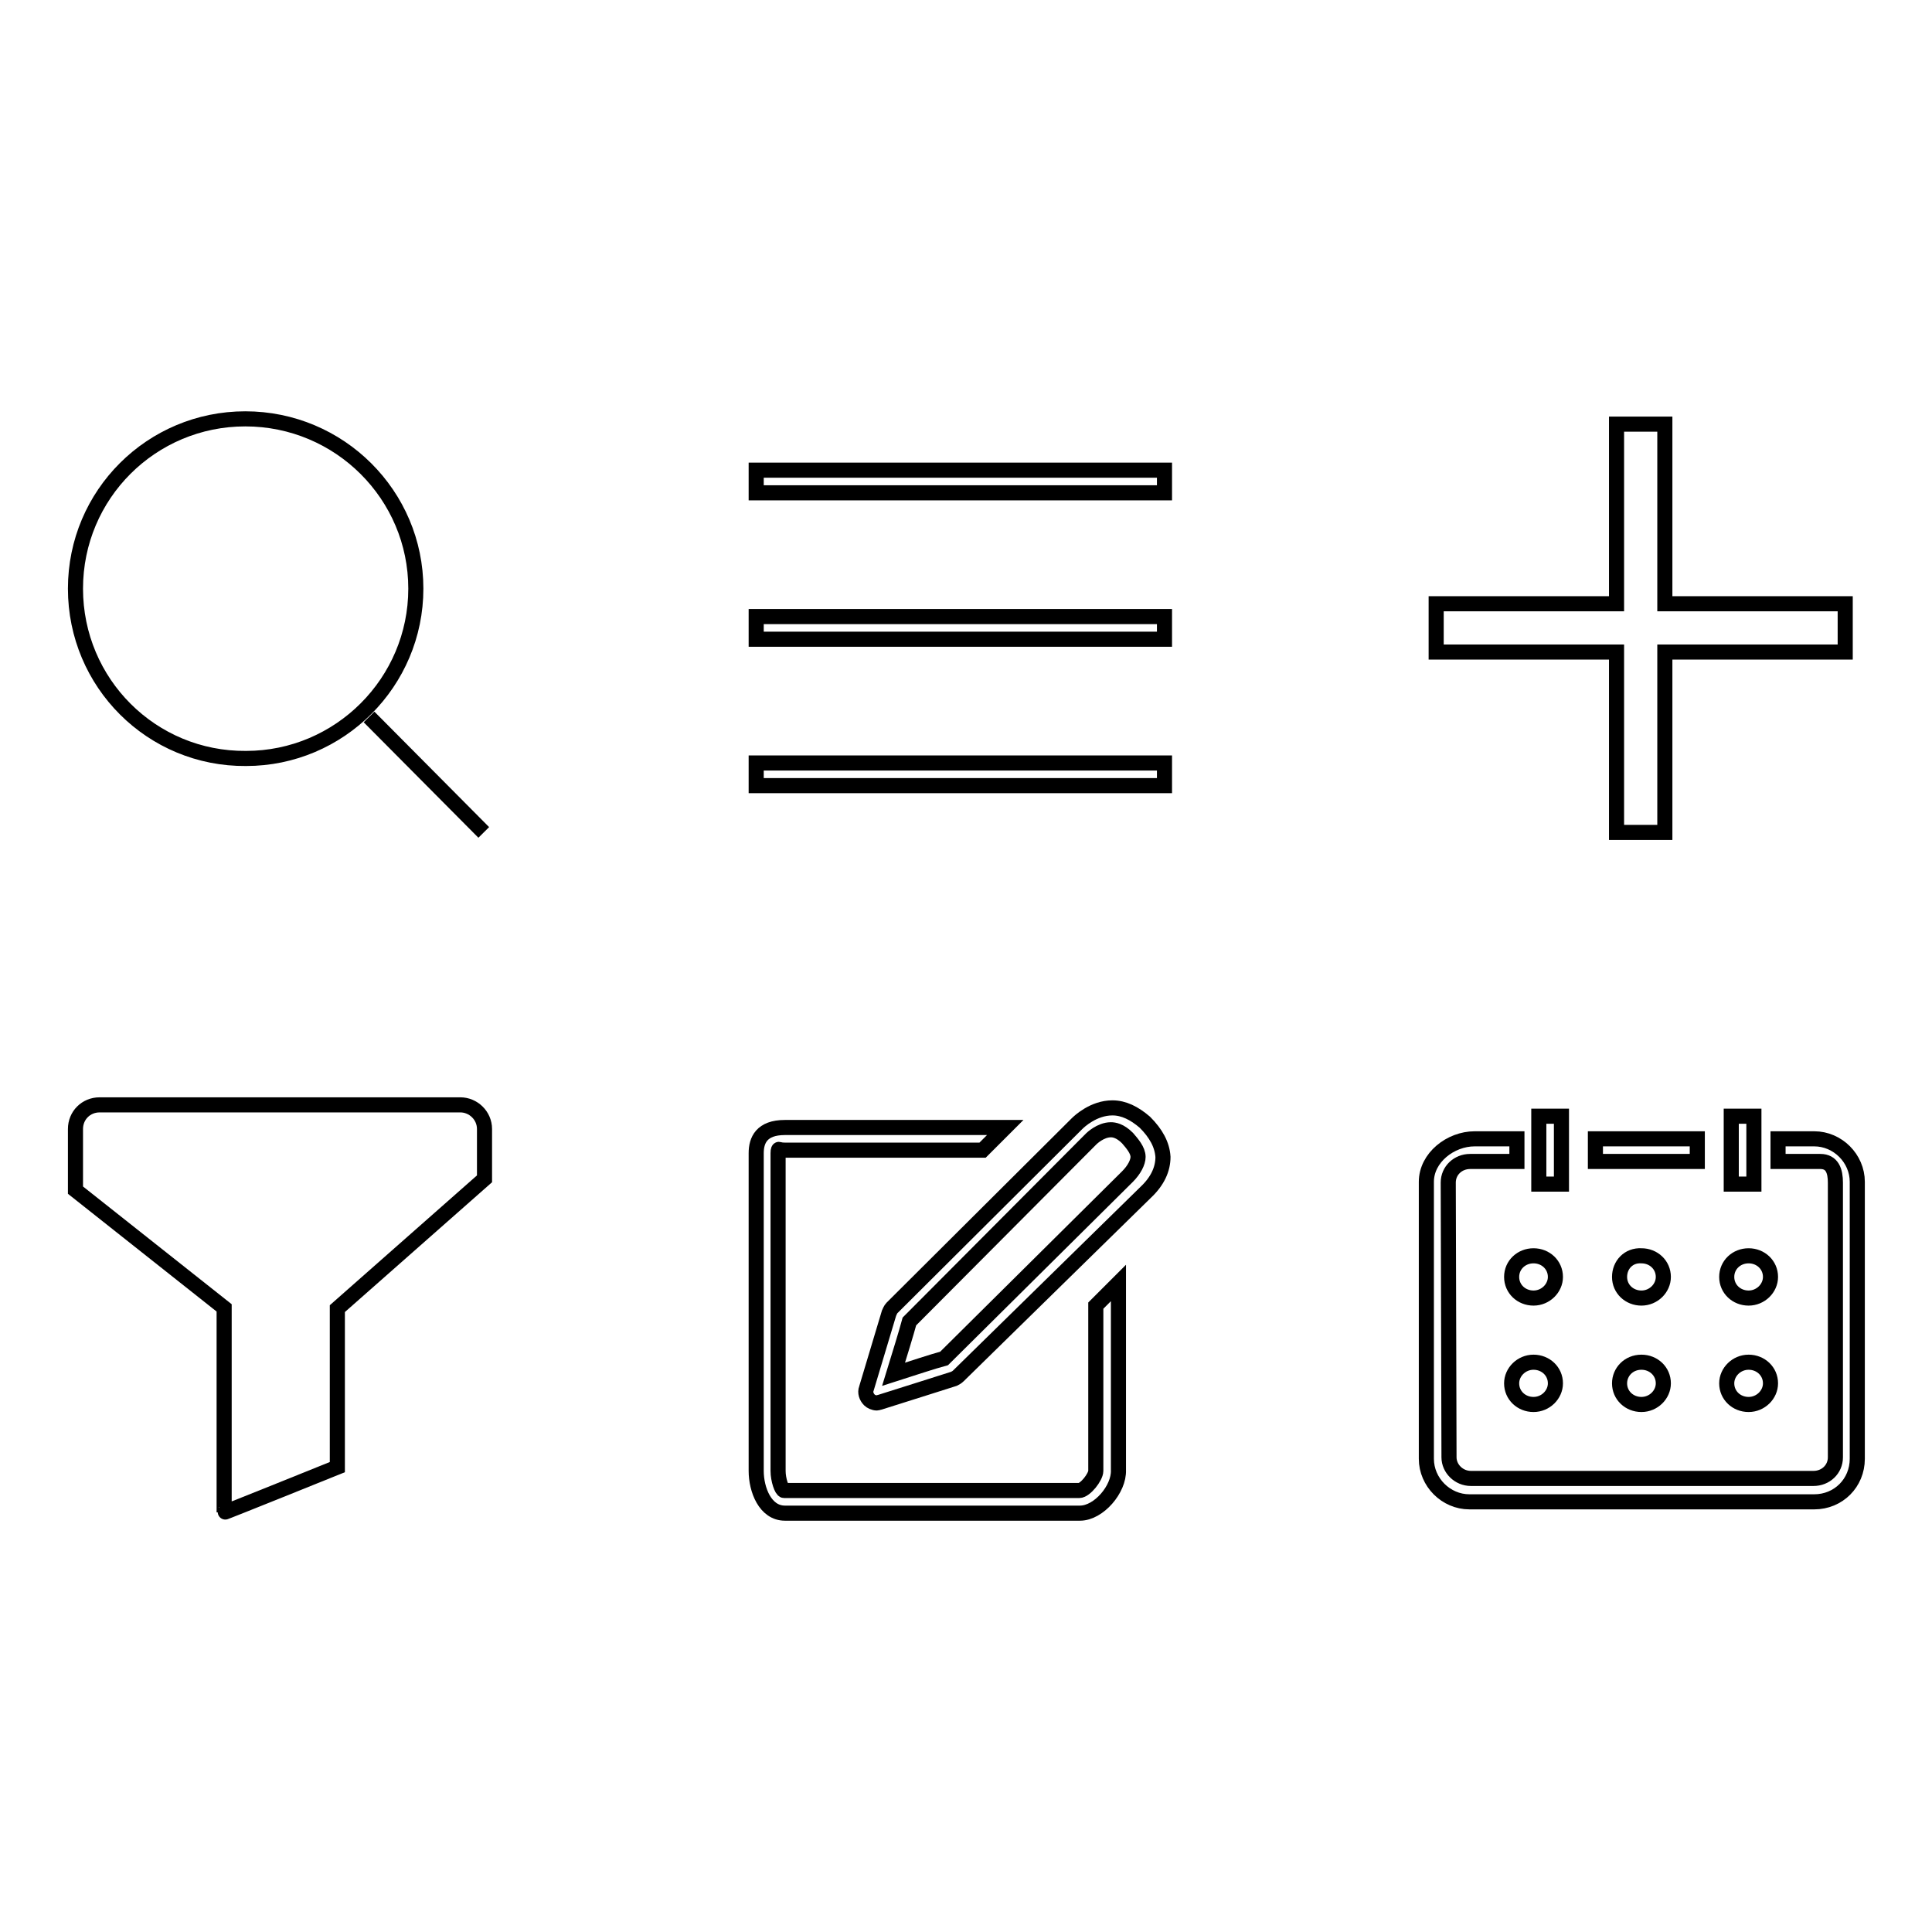 <?xml version="1.0" encoding="utf-8"?>
<!-- Svg Vector Icons : http://www.onlinewebfonts.com/icon -->
<!DOCTYPE svg PUBLIC "-//W3C//DTD SVG 1.1//EN" "http://www.w3.org/Graphics/SVG/1.1/DTD/svg11.dtd">
<svg version="1.1" xmlns="http://www.w3.org/2000/svg" xmlns:xlink="http://www.w3.org/1999/xlink" x="0px" y="0px" viewBox="0 0 256 256" enable-background="new 0 0 256 256" xml:space="preserve">
<g><g><path stroke-width="2" fill-opacity="0" stroke="#000000"  d="M55.1,78c0,12.4-10.1,22.5-22.5,22.5C20.1,100.6,10,90.5,10,78c0-12.5,10.1-22.5,22.5-22.5C45,55.5,55.1,65.6,55.1,78z"/><path stroke-width="2" fill-opacity="0" stroke="#000000"  d="M48.9,95l15.2,15.3L48.9,95z"/><path stroke-width="2" fill-opacity="0" stroke="#000000"  d="M100.2,101.1v3h54.1v-3H100.2z M100.2,81.7v3h54.1v-3H100.2z M100.2,62.3v3h54.1v-3H100.2z"/><path stroke-width="2" fill-opacity="0" stroke="#000000"  d="M220.6,56.2h-6.4V80h-23.9v6.4h23.9v23.9h6.4V86.4h23.9V80h-23.9V56.2z"/><path stroke-width="2" fill-opacity="0" stroke="#000000"  d="M10,149.6c0-1.8,1.4-3.2,3.2-3.2H61c1.7,0,3.2,1.4,3.2,3.2v6.6l-19.5,17.2c0,0,0,21,0,21c0,0-15.1,6.1-15,6c0-2.8,0-27.1,0-27.1L10,157.7V149.6z"/><path stroke-width="2" fill-opacity="0" stroke="#000000"  d="M228.8,183.3c0,1.6,1.3,2.8,2.9,2.8s2.9-1.3,2.9-2.8c0-1.6-1.3-2.8-2.9-2.8S228.8,181.8,228.8,183.3z M228.8,169.2c0,1.6,1.3,2.8,2.9,2.8s2.9-1.3,2.9-2.8c0-1.6-1.3-2.8-2.9-2.8S228.8,167.6,228.8,169.2z M214.6,183.3c0,1.6,1.3,2.8,2.9,2.8c1.6,0,2.9-1.3,2.9-2.8c0-1.6-1.3-2.8-2.9-2.8C215.8,180.5,214.6,181.8,214.6,183.3z M214.6,169.2c0,1.6,1.3,2.8,2.9,2.8c1.6,0,2.9-1.3,2.9-2.8c0-1.6-1.3-2.8-2.9-2.8C215.8,166.3,214.6,167.6,214.6,169.2z M200.3,183.3c0,1.6,1.3,2.8,2.9,2.8s2.9-1.3,2.9-2.8c0-1.6-1.3-2.8-2.9-2.8S200.3,181.8,200.3,183.3z M200.3,169.2c0,1.6,1.3,2.8,2.9,2.8s2.9-1.3,2.9-2.8c0-1.6-1.3-2.8-2.9-2.8S200.3,167.6,200.3,169.2z M191.9,156.7c0-1.6,1.3-2.8,2.9-2.8h6.2v-3h-5.6c-3.2,0-6.4,2.5-6.4,5.7v36.7c0,3.1,2.6,5.7,5.7,5.7h45.7c3.2,0,5.7-2.5,5.7-5.7v-36.7c0-3.1-2.6-5.7-5.7-5.7h-4.8v3h5.6c1.6,0,2,1.3,2,2.8v36.4c0,1.6-1.3,2.8-2.9,2.8h-45.4c-1.6,0-2.9-1.3-2.9-2.8L191.9,156.7L191.9,156.7z M229.4,147.9v9h3v-9H229.4z M211.4,150.9v3h13.5v-3H211.4z M203.9,147.9v9h3v-9H203.9z"/><path stroke-width="2" fill-opacity="0" stroke="#000000"  d="M120.5,175.1c-0.4,1.5-1.3,4.4-2.1,7c2.5-0.8,5.2-1.7,6.7-2.1l24.3-24.1c0.9-0.9,1.4-1.9,1.4-2.6c0-0.9-0.8-1.8-1.4-2.5c-1-1-1.8-1.1-2.2-1.1c-1.4,0-2.6,1.2-2.6,1.2L120.5,175.1z M116.2,185.9c-0.4,0-0.8-0.2-1-0.4c-0.4-0.4-0.6-1-0.4-1.5c1-3.3,2.5-8.3,3-10c0.1-0.2,0.2-0.5,0.4-0.7l24.5-24.4c0.3-0.3,2.2-2.1,4.7-2.1c1.5,0,2.9,0.7,4.3,1.9c1.5,1.5,2.3,3,2.4,4.6c0,1.6-0.7,3.2-2.3,4.7L127,182.3c-0.2,0.2-0.4,0.3-0.6,0.4c-1.9,0.6-6.6,2.1-9.8,3.1C116.5,185.8,116.3,185.9,116.2,185.9z"/><path stroke-width="2" fill-opacity="0" stroke="#000000"  d="M143.1,200.5H104c-2.6,0-3.8-3.1-3.8-5.6v-42.1c0-1.7,0.7-3.4,3.8-3.4h29.2l-3,3H104c-0.6,0-0.7-0.1-0.8-0.1c0,0-0.1,0-0.1,0.5v42.1c0,1.2,0.5,2.6,0.8,2.6h39.1c0.8,0,2.2-1.8,2.2-2.6V173l3-3v24.8C148.3,197.3,145.6,200.5,143.1,200.5z"/></g></g>
</svg>